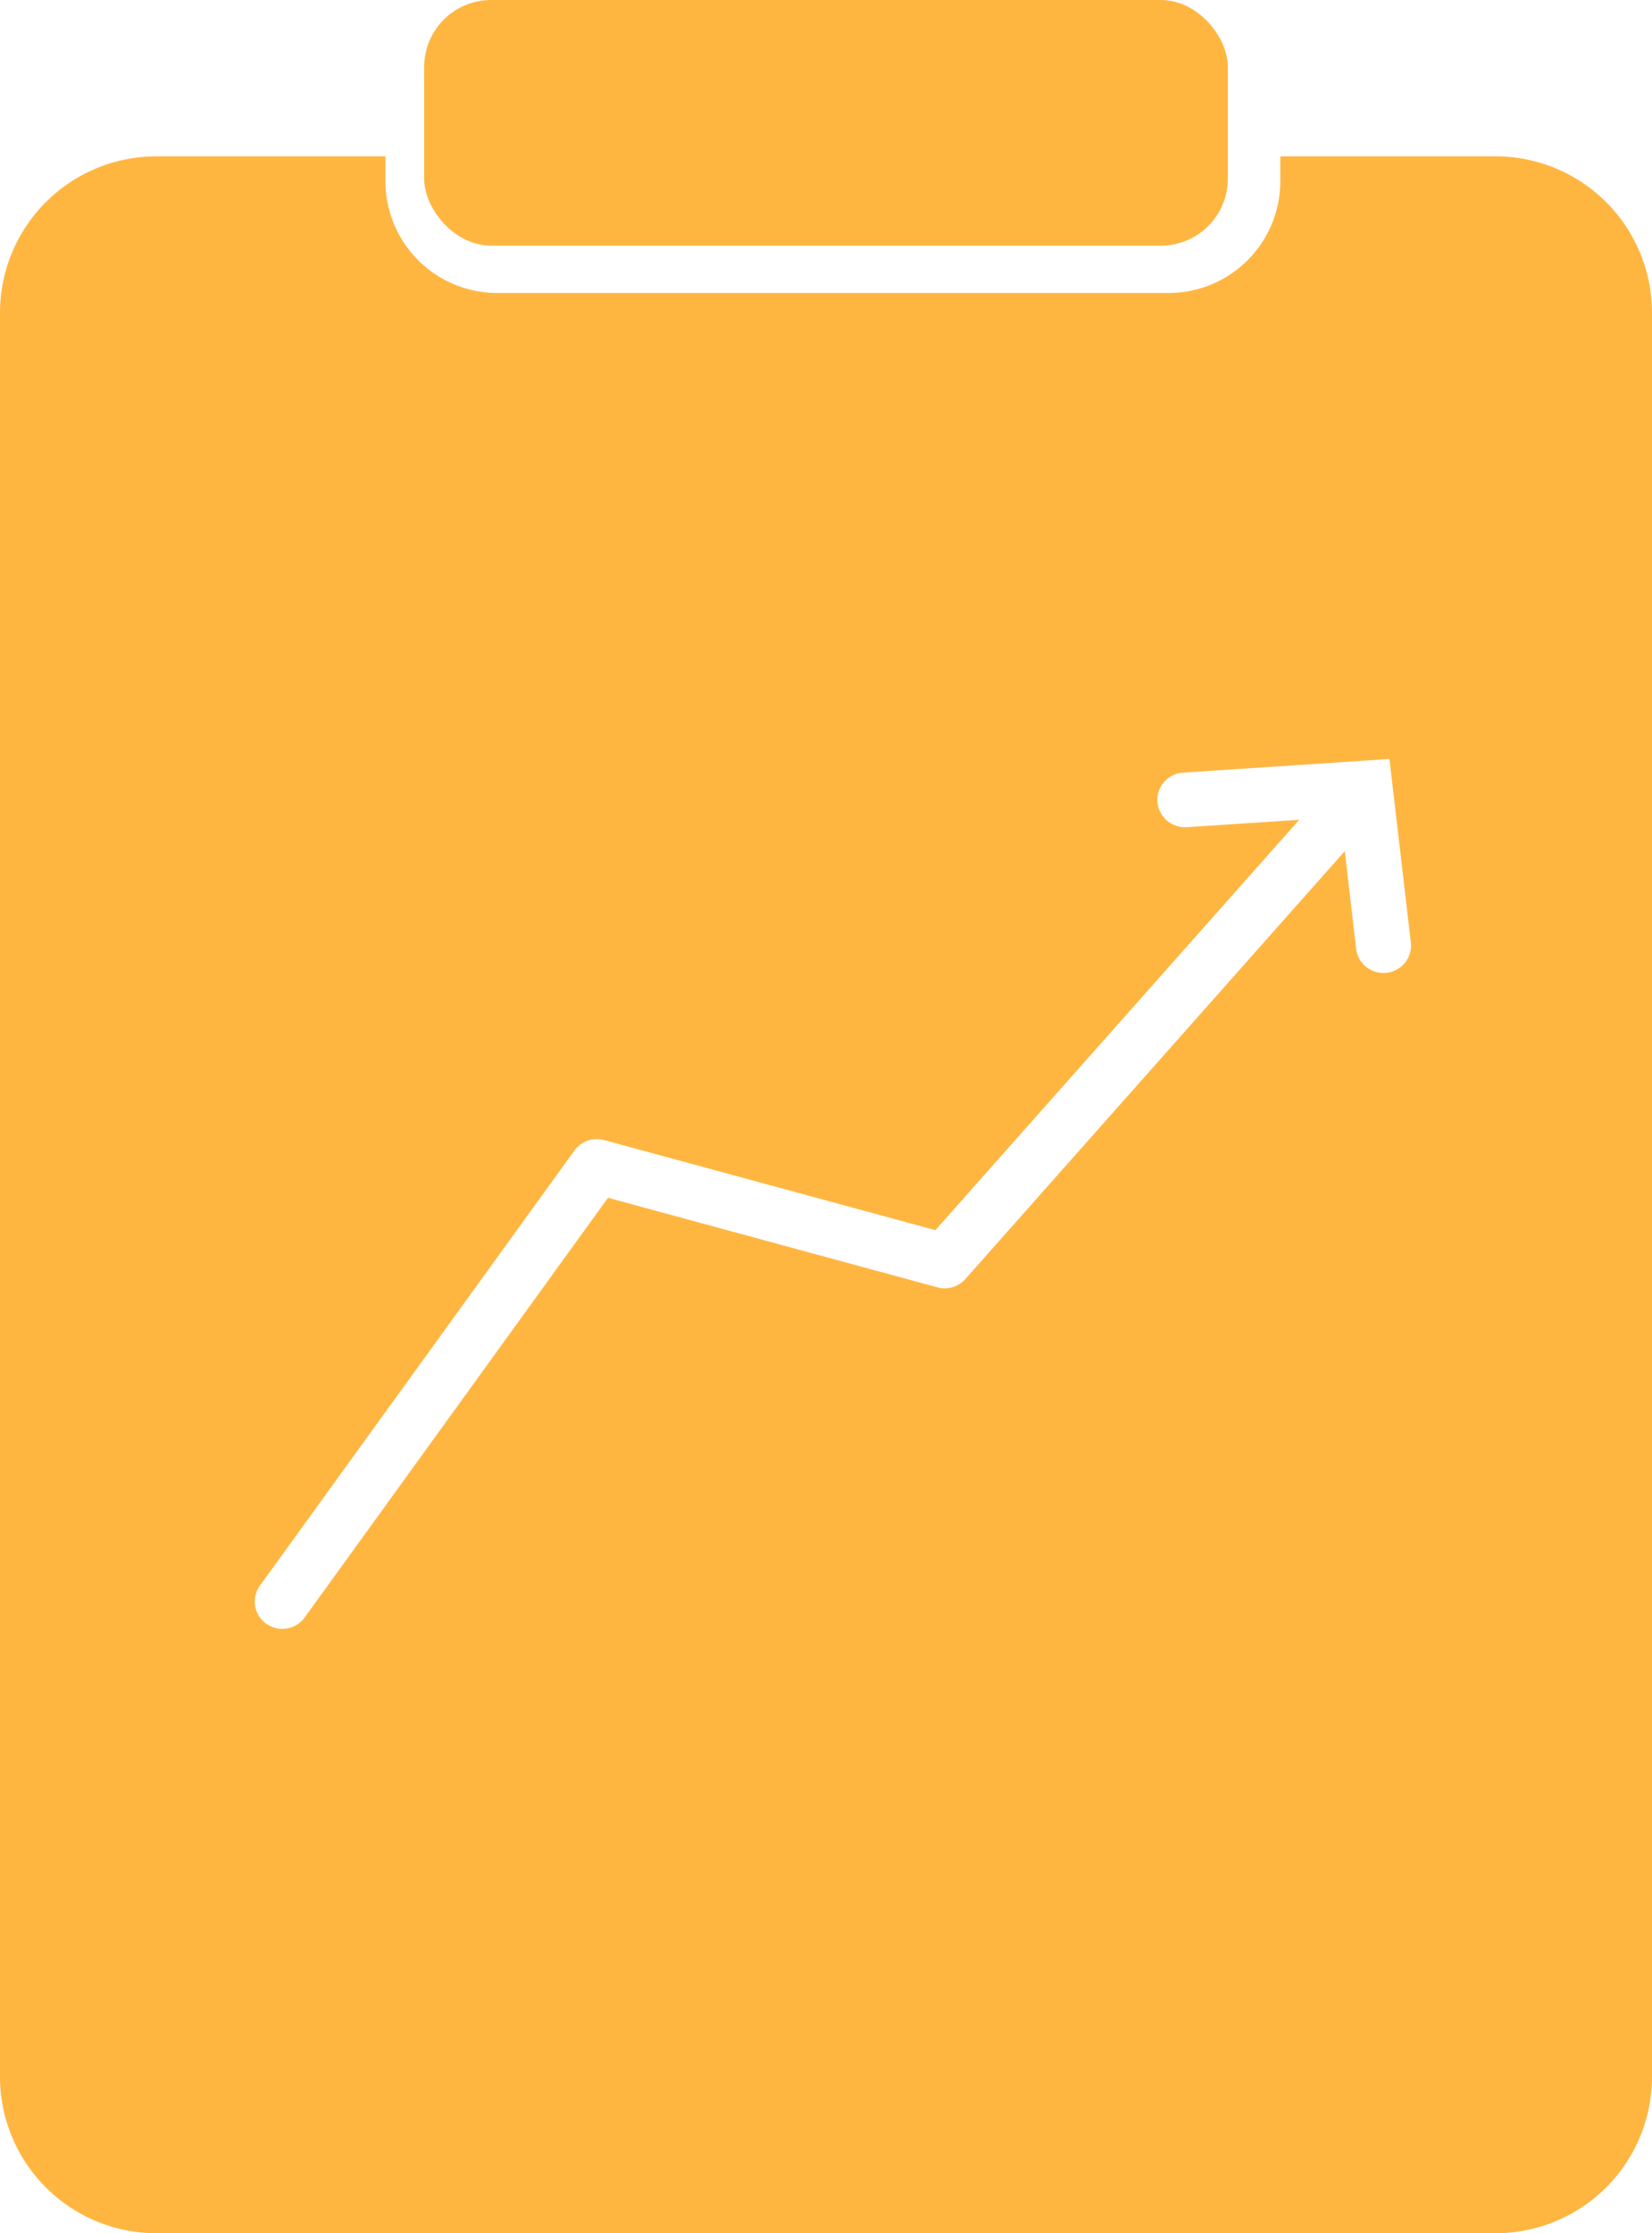<svg xmlns="http://www.w3.org/2000/svg" width="74" height="100" viewBox="0 0 74 100">
  <g id="Gruppe_58" data-name="Gruppe 58" transform="translate(0.358 1.217)">
    <path id="Differenzmenge_18" data-name="Differenzmenge 18" d="M67,93H7a7.008,7.008,0,0,1-7-7V7A7.008,7.008,0,0,1,7,0H17.266V1.119a5.006,5.006,0,0,0,5,5H52.35a5.005,5.005,0,0,0,5-5V0H67a7.008,7.008,0,0,1,7,7V86A7.008,7.008,0,0,1,67,93ZM26.733,44.006a1.238,1.238,0,0,0-1,.51L11.644,64a1.216,1.216,0,0,0,.283,1.707,1.237,1.237,0,0,0,1.721-.281L27.235,46.634l14.756,4.01a1.237,1.237,0,0,0,1.252-.372l16.995-19.16.509,4.371a1.228,1.228,0,0,0,1.223,1.084,1.082,1.082,0,0,0,.143-.008,1.227,1.227,0,0,0,.828-.459,1.209,1.209,0,0,0,.256-.9l-.958-8.215-1.133.075a1.247,1.247,0,0,0-.173.012l-7.938.524a1.225,1.225,0,0,0-.849.418,1.208,1.208,0,0,0-.3.883,1.231,1.231,0,0,0,1.229,1.143c.03,0,.057,0,.083,0l5.039-.332L41.9,48.083,27.06,44.05A1.245,1.245,0,0,0,26.733,44.006Z" transform="translate(-0.358 5.783)" fill="#ffb641"/>
    <rect id="Rechteck_68" data-name="Rechteck 68" width="36" height="11" rx="3" transform="translate(18.642 -1.217)" fill="#ffb641"/>
  </g>
</svg>
